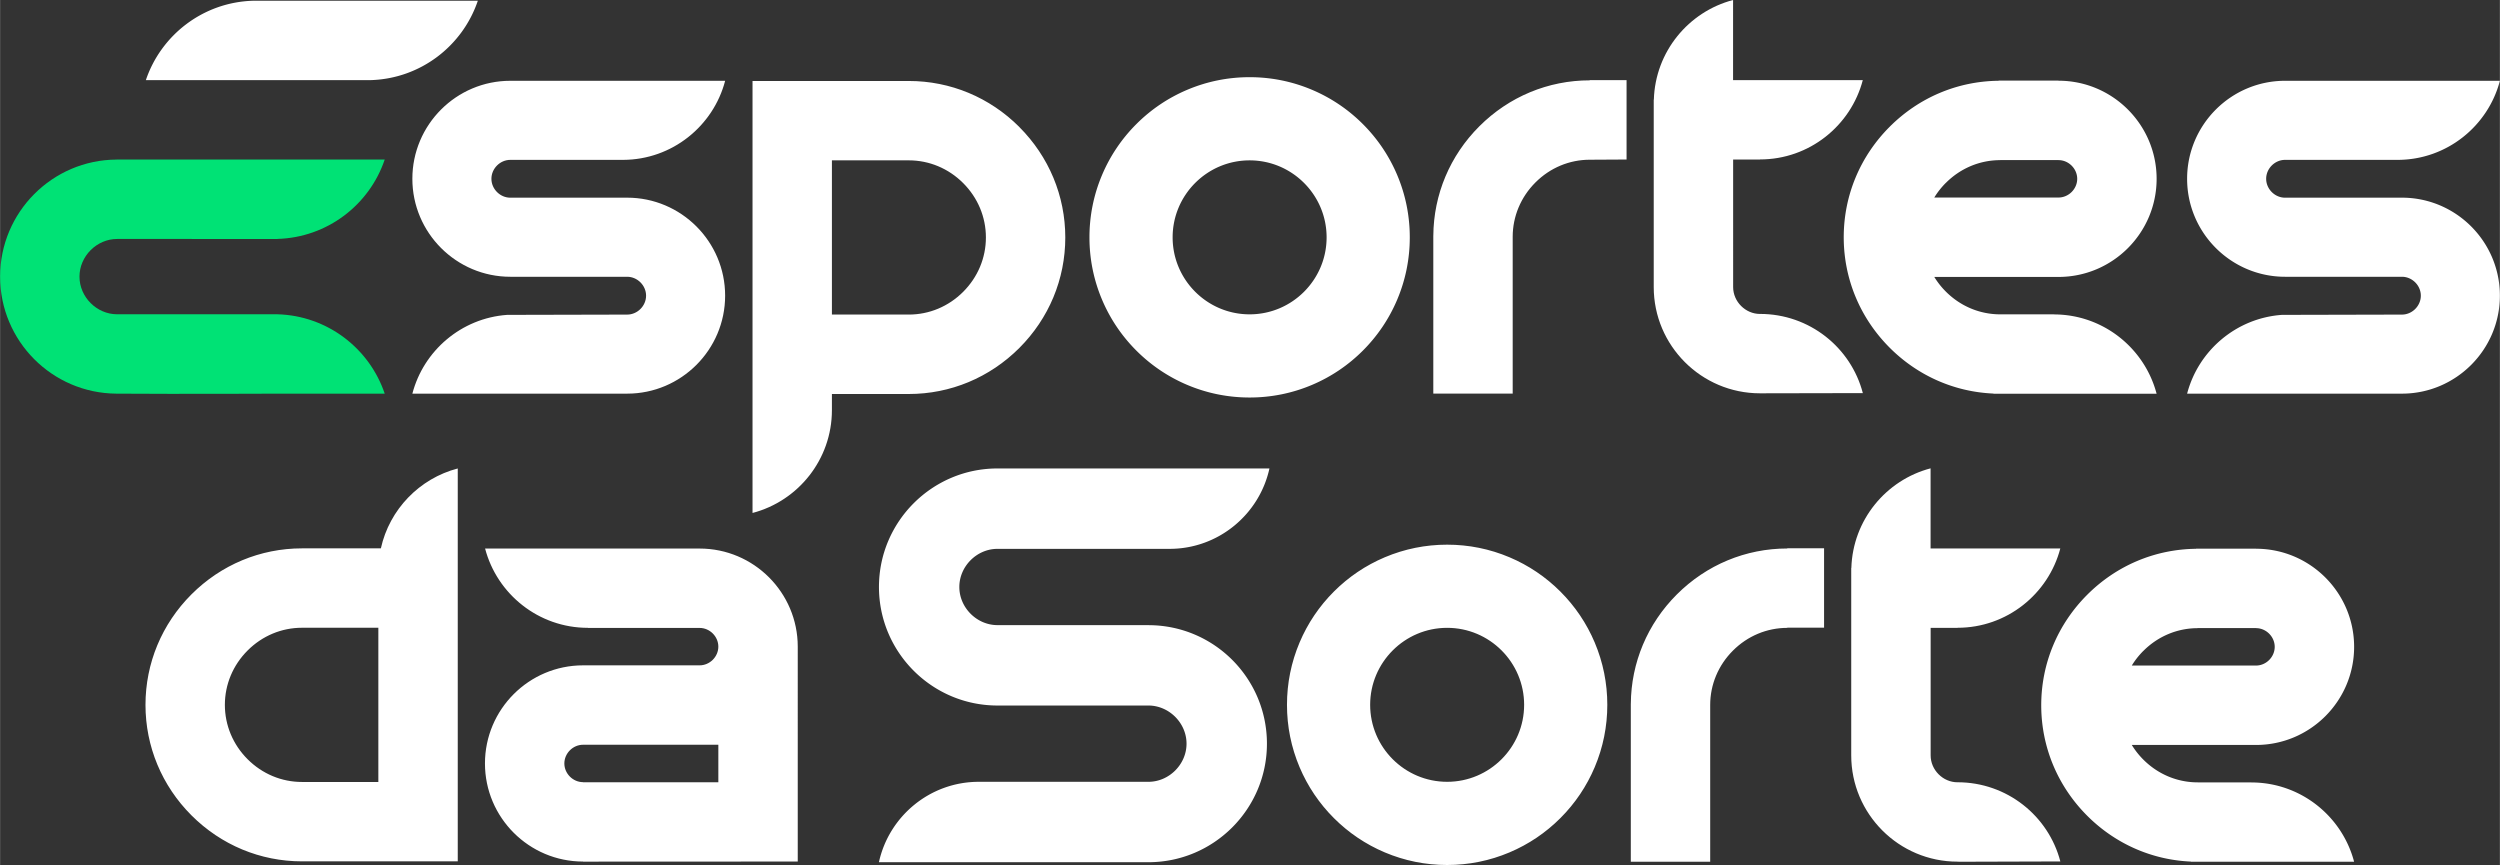 <svg viewBox="0 0 1208.23 418.08" xmlns="http://www.w3.org/2000/svg" width="2500" height="865"><rect x="0" y="0" width="1208.23" height="418.08" fill="#333333" stroke="none"/><path d="M992.63 151.98v-.05h-25.91c-9.85 0-19.19-3.9-26.28-10.99a38.084 38.084 0 0 1-5.59-7.09h60.04c26.15 0 47.42-21.27 47.42-47.42s-21.27-47.42-47.42-47.42v-.04H965.9v.07c-19.8.21-38.45 8.07-52.59 22.21-14.34 14.34-22.23 33.31-22.23 53.41s7.9 39.07 22.23 53.41c13.56 13.56 31.25 21.34 50.13 22.15v.08h78.86c-5.78-22.03-25.86-38.33-49.68-38.33zm-52.18-63.59c7.09-7.09 16.42-10.99 26.27-10.99v-.05h28.17v.04c4.9 0 9.04 4.14 9.04 9.04s-4.14 9.04-9.04 9.04h-60.04c1.55-2.54 3.42-4.92 5.59-7.09z" fill="#fff"/><path d="M850.62 151.74c-7.04 0-12.99-5.95-12.99-12.99V77.11h12.99v-.05c23.82 0 43.9-16.3 49.68-38.33h-62.7V0c-21.55 5.66-37.6 25-38.29 48.13h-.06v90.61c0 28.32 23.04 51.36 51.36 51.36l49.71-.1c-5.75-22.08-25.86-38.27-49.71-38.27zM768.35 38.73v.1c-20.11 0-39.07 7.9-53.41 22.23-14.2 14.2-22.07 32.94-22.22 52.83h-.01v76.35h38.37v-75.77c0-9.85 3.9-19.19 10.99-26.28s16.42-10.99 26.27-10.99l17.78-.1V38.73h-17.78zM303.07 95.55h-56.46c-4.95 0-9.14-4.19-9.14-9.14s4.19-9.14 9.14-9.14h54.57c23.63-.11 43.53-16.33 49.26-38.22H246.61c-26.11 0-47.35 21.25-47.35 47.36s21.24 47.36 47.36 47.36h56.46v-.03.03c4.95 0 9.14 4.19 9.14 9.14s-4.19 9.14-9.14 9.14l-58.05.14c-22.09 1.6-40.33 17.27-45.77 38.07h103.82c26.11 0 47.35-21.25 47.35-47.36s-21.24-47.36-47.36-47.36zM492.62 61.37c-14.34-14.34-33.31-22.23-53.41-22.23h-75.54v208.79c22.05-5.77 38.37-25.86 38.37-49.7v-7.8h37.16c20.1 0 39.07-7.9 53.41-22.23 14.34-14.34 22.23-33.31 22.23-53.41s-7.9-39.07-22.23-53.41zm-27.14 79.68c-7.09 7.09-16.42 10.99-26.28 10.99h-37.16V77.5h37.16c9.85 0 19.19 3.9 26.28 10.99s10.99 16.42 10.99 26.28-3.9 19.19-10.99 26.28z" fill="#fff"/><path d="M134 115.48c24.17-.67 44.54-16.53 51.9-38.37H56.31v.02C25.24 77.27 0 102.59 0 133.7s25.16 56.34 56.16 56.56 76.25.01 76.25.01h53.49c-7.36-21.85-27.73-37.71-51.9-38.37H56.57c-9.87 0-18.2-8.33-18.2-18.2s8.33-18.2 18.2-18.2H134z" fill="#00e275"/><g fill="#fff"><path d="M122.35.36c-24.17.67-44.54 16.53-51.9 38.37H179c24.17-.67 44.54-16.53 51.9-38.37H122.35zM1160.86 95.55h-56.46c-4.95 0-9.14-4.19-9.14-9.14s4.19-9.14 9.14-9.14h54.57c23.63-.11 43.53-16.33 49.26-38.22H1104.4c-26.11 0-47.35 21.25-47.35 47.36s21.24 47.36 47.36 47.36h56.46v-.03.03c4.95 0 9.14 4.19 9.14 9.14s-4.19 9.14-9.14 9.14l-58.05.14c-22.09 1.6-40.33 17.27-45.77 38.07h103.82c26.11 0 47.35-21.25 47.35-47.36s-21.24-47.36-47.36-47.36zM603.93 192.13c-10.44 0-20.58-2.05-30.14-6.09-9.22-3.9-17.5-9.48-24.6-16.58s-12.68-15.38-16.58-24.6c-4.04-9.56-6.09-19.7-6.09-30.14s2.05-20.58 6.09-30.14c3.9-9.22 9.48-17.5 16.58-24.6s15.38-12.68 24.6-16.58c9.56-4.04 19.7-6.09 30.14-6.09s20.58 2.05 30.14 6.09c9.22 3.9 17.5 9.48 24.6 16.58s12.68 15.38 16.58 24.6c4.04 9.56 6.09 19.7 6.09 30.14s-2.05 20.58-6.09 30.14c-3.9 9.22-9.48 17.5-16.58 24.6s-15.38 12.68-24.6 16.58c-9.56 4.04-19.7 6.09-30.14 6.09zm0-114.62c-20.52 0-37.21 16.69-37.21 37.21s16.69 37.21 37.21 37.21 37.21-16.69 37.21-37.21-16.69-37.21-37.21-37.21zM555.35 302.16l-73.29-.02v0c-9.99 0-18.43-8.44-18.43-18.43s8.44-18.43 18.43-18.43h83.18c23.62 0 43.42-16.67 48.27-38.86H482.07c-31.59 0-57.29 25.7-57.29 57.29S450.48 341 482.07 341v-.07.07h72.94c9.99.01 18.43 8.45 18.43 18.44s-8.44 18.43-18.43 18.43h-81.98c-23.62 0-43.42 16.67-48.27 38.86h130.25c31.59 0 57.29-25.7 57.29-57.29s-25.51-57.09-56.93-57.28zM1088.09 378.19v-.05h-25.91c-9.85 0-19.19-3.9-26.28-10.99a38.084 38.084 0 0 1-5.59-7.09h60.04c26.15 0 47.42-21.27 47.42-47.42s-21.27-47.42-47.42-47.42v-.04h-28.99v.07c-19.8.21-38.45 8.07-52.59 22.21-14.34 14.34-22.23 33.31-22.23 53.41s7.9 39.07 22.23 53.41c13.56 13.56 31.25 21.34 50.13 22.15v.08h78.86c-5.78-22.03-25.86-38.33-49.68-38.33zm-52.18-63.59c7.09-7.09 16.42-10.99 26.27-10.99v-.05h28.17v.04c4.9 0 9.04 4.14 9.04 9.04s-4.14 9.04-9.04 9.04h-60.04c1.55-2.54 3.42-4.92 5.59-7.09z"/><path d="M946.08 378.1c-7.04 0-12.99-5.95-12.99-12.99v-61.64h12.99v-.05c23.82 0 43.9-16.3 49.68-38.33h-62.7v-38.73c-21.55 5.66-37.6 25-38.29 48.13h-.06v90.61c0 28.32 23.04 51.36 51.36 51.36.3 0 .59.03.89.05l48.82-.15c-5.75-22.08-25.86-38.27-49.71-38.27zM863.81 265v.1c-20.11 0-39.07 7.9-53.41 22.23-14.2 14.2-22.07 32.94-22.22 52.83h-.01v76.35h38.37v-75.77c0-9.85 3.9-19.19 10.99-26.28s16.42-10.99 26.27-10.99v-.1h17.78V265H863.8zM699.4 418.08c-10.44 0-20.58-2.05-30.14-6.09-9.22-3.9-17.5-9.48-24.6-16.58s-12.68-15.38-16.58-24.6c-4.04-9.56-6.09-19.7-6.09-30.14s2.05-20.58 6.09-30.14c3.9-9.22 9.48-17.5 16.58-24.6s15.38-12.68 24.6-16.58c9.56-4.04 19.7-6.09 30.14-6.09s20.58 2.05 30.14 6.09c9.22 3.9 17.5 9.48 24.6 16.58s12.68 15.38 16.58 24.6c4.04 9.56 6.09 19.7 6.09 30.14s-2.05 20.58-6.09 30.14c-3.9 9.22-9.48 17.5-16.58 24.6s-15.38 12.68-24.6 16.58c-9.56 4.04-19.7 6.09-30.14 6.09zm0-114.63c-20.52 0-37.21 16.69-37.21 37.21s16.69 37.21 37.21 37.21 37.21-16.69 37.21-37.21-16.69-37.21-37.21-37.21zM338.11 265.12h-103.7c5.78 22.03 25.86 38.33 49.68 38.33v.05h54.02c4.9 0 9.04 4.14 9.04 9.04s-4.14 9.04-9.04 9.04h-56.34c-26.15 0-47.42 21.27-47.42 47.42s21.27 47.42 47.42 47.42v.04l84.57-.04h19.19V312.54c0-26.14-21.27-47.41-47.41-47.41zm9.04 112.96h-65.39v-.04c-4.9 0-9.04-4.14-9.04-9.04s4.14-9.04 9.04-9.04h65.39v18.13zM184.03 265.04h-38.17c-20.08.02-39.03 7.91-53.36 22.23-14.34 14.34-22.23 33.31-22.23 53.41s7.9 39.07 22.23 53.41c14.33 14.32 33.27 22.22 53.36 22.23h75.34v-189.9c-18.53 4.85-33.01 19.81-37.16 38.61zm-38.12 112.91c-9.85 0-19.19-3.9-26.28-10.99s-10.99-16.42-10.99-26.28 3.9-19.19 10.99-26.28 16.42-10.99 26.28-10.99h36.91v74.54z"/></g></svg>